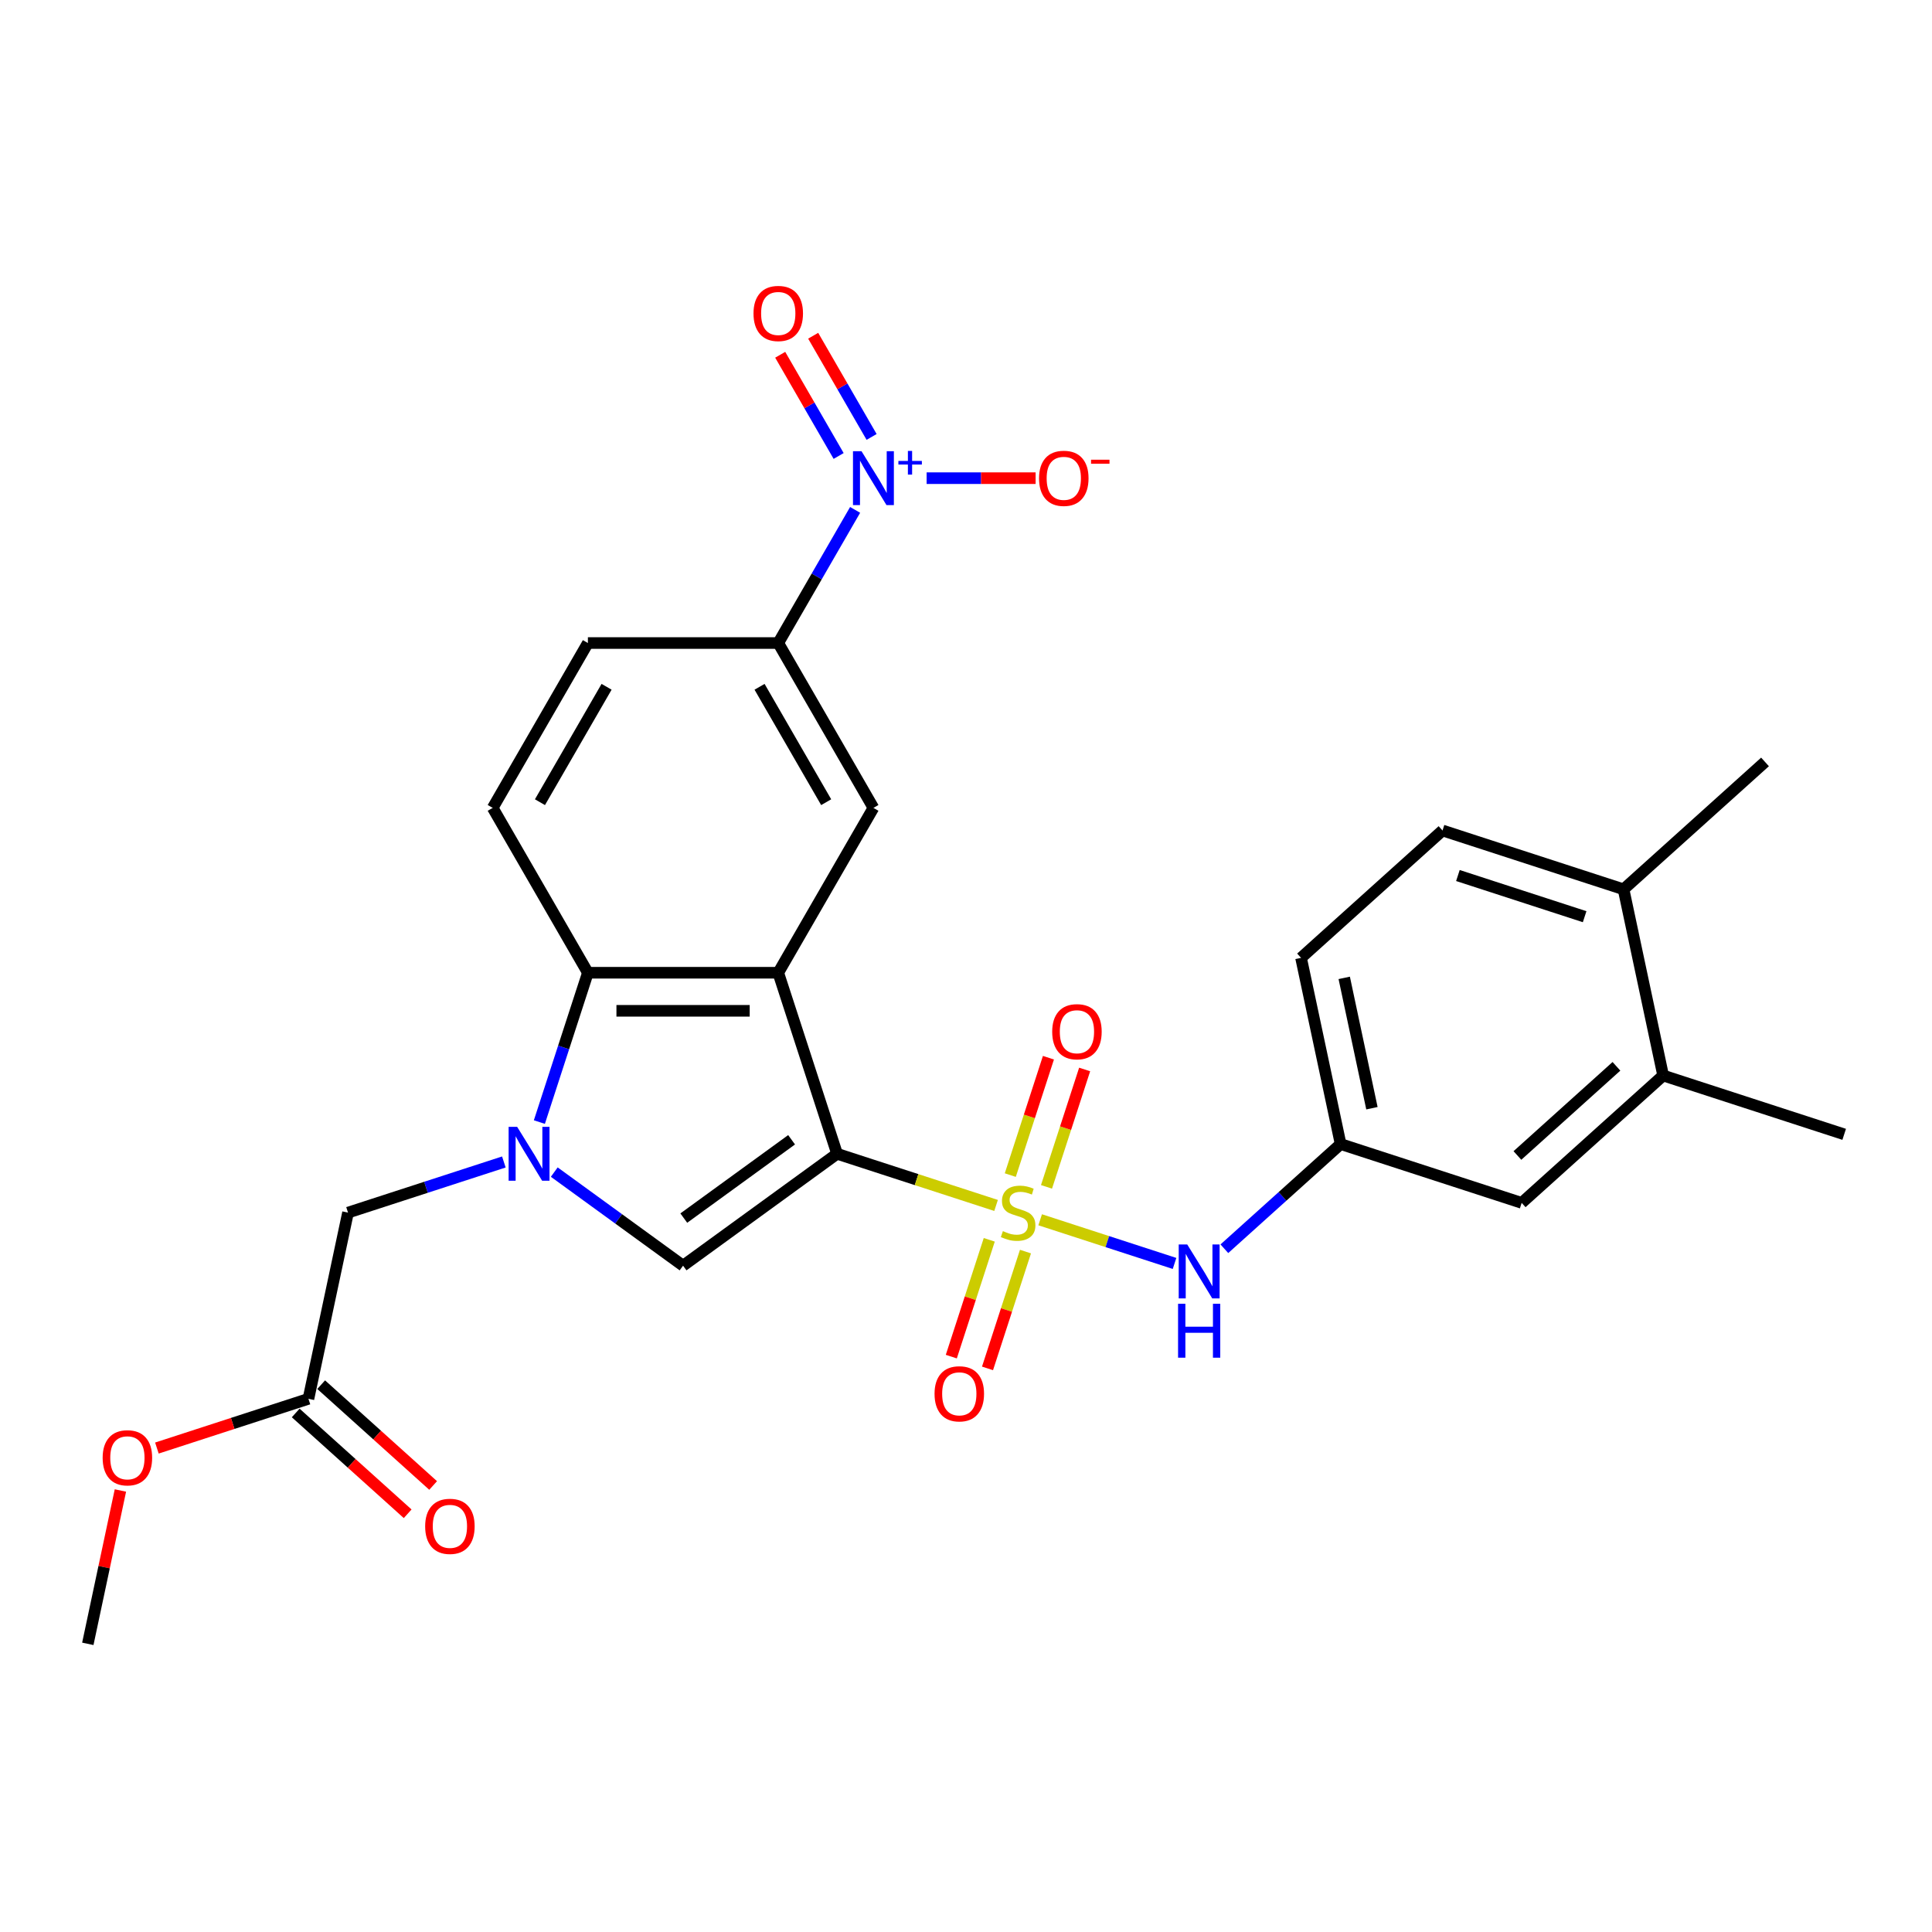 <?xml version='1.0' encoding='iso-8859-1'?>
<svg version='1.1' baseProfile='full'
              xmlns='http://www.w3.org/2000/svg'
                      xmlns:rdkit='http://www.rdkit.org/xml'
                      xmlns:xlink='http://www.w3.org/1999/xlink'
                  xml:space='preserve'
width='1000px' height='1000px' viewBox='0 0 1000 1000'>
<!-- END OF HEADER -->
<rect style='opacity:1.0;fill:#FFFFFF;stroke:none' width='1000' height='1000' x='0' y='0'> </rect>
<path class='bond-0' d='M 433.268,597.198 L 474.417,610.568' style='fill:none;fill-rule:evenodd;stroke:#000000;stroke-width:6px;stroke-linecap:butt;stroke-linejoin:miter;stroke-opacity:1' />
<path class='bond-0' d='M 474.417,610.568 L 515.566,623.938' style='fill:none;fill-rule:evenodd;stroke:#CCCC00;stroke-width:6px;stroke-linecap:butt;stroke-linejoin:miter;stroke-opacity:1' />
<path class='bond-1' d='M 433.268,597.198 L 402.82,503.49' style='fill:none;fill-rule:evenodd;stroke:#000000;stroke-width:6px;stroke-linecap:butt;stroke-linejoin:miter;stroke-opacity:1' />
<path class='bond-3' d='M 433.268,597.198 L 353.555,655.113' style='fill:none;fill-rule:evenodd;stroke:#000000;stroke-width:6px;stroke-linecap:butt;stroke-linejoin:miter;stroke-opacity:1' />
<path class='bond-3' d='M 409.728,589.943 L 353.929,630.483' style='fill:none;fill-rule:evenodd;stroke:#000000;stroke-width:6px;stroke-linecap:butt;stroke-linejoin:miter;stroke-opacity:1' />
<path class='bond-7' d='M 538.386,631.353 L 573.162,642.652' style='fill:none;fill-rule:evenodd;stroke:#CCCC00;stroke-width:6px;stroke-linecap:butt;stroke-linejoin:miter;stroke-opacity:1' />
<path class='bond-7' d='M 573.162,642.652 L 607.939,653.952' style='fill:none;fill-rule:evenodd;stroke:#0000FF;stroke-width:6px;stroke-linecap:butt;stroke-linejoin:miter;stroke-opacity:1' />
<path class='bond-10' d='M 512.041,641.726 L 502.219,671.956' style='fill:none;fill-rule:evenodd;stroke:#CCCC00;stroke-width:6px;stroke-linecap:butt;stroke-linejoin:miter;stroke-opacity:1' />
<path class='bond-10' d='M 502.219,671.956 L 492.396,702.186' style='fill:none;fill-rule:evenodd;stroke:#FF0000;stroke-width:6px;stroke-linecap:butt;stroke-linejoin:miter;stroke-opacity:1' />
<path class='bond-10' d='M 530.783,647.815 L 520.96,678.045' style='fill:none;fill-rule:evenodd;stroke:#CCCC00;stroke-width:6px;stroke-linecap:butt;stroke-linejoin:miter;stroke-opacity:1' />
<path class='bond-10' d='M 520.96,678.045 L 511.138,708.276' style='fill:none;fill-rule:evenodd;stroke:#FF0000;stroke-width:6px;stroke-linecap:butt;stroke-linejoin:miter;stroke-opacity:1' />
<path class='bond-11' d='M 541.668,614.315 L 551.538,583.936' style='fill:none;fill-rule:evenodd;stroke:#CCCC00;stroke-width:6px;stroke-linecap:butt;stroke-linejoin:miter;stroke-opacity:1' />
<path class='bond-11' d='M 551.538,583.936 L 561.409,553.558' style='fill:none;fill-rule:evenodd;stroke:#FF0000;stroke-width:6px;stroke-linecap:butt;stroke-linejoin:miter;stroke-opacity:1' />
<path class='bond-11' d='M 522.926,608.225 L 532.797,577.847' style='fill:none;fill-rule:evenodd;stroke:#CCCC00;stroke-width:6px;stroke-linecap:butt;stroke-linejoin:miter;stroke-opacity:1' />
<path class='bond-11' d='M 532.797,577.847 L 542.667,547.469' style='fill:none;fill-rule:evenodd;stroke:#FF0000;stroke-width:6px;stroke-linecap:butt;stroke-linejoin:miter;stroke-opacity:1' />
<path class='bond-4' d='M 402.82,503.49 L 304.29,503.49' style='fill:none;fill-rule:evenodd;stroke:#000000;stroke-width:6px;stroke-linecap:butt;stroke-linejoin:miter;stroke-opacity:1' />
<path class='bond-4' d='M 388.041,523.196 L 319.069,523.196' style='fill:none;fill-rule:evenodd;stroke:#000000;stroke-width:6px;stroke-linecap:butt;stroke-linejoin:miter;stroke-opacity:1' />
<path class='bond-6' d='M 402.82,503.49 L 452.086,418.16' style='fill:none;fill-rule:evenodd;stroke:#000000;stroke-width:6px;stroke-linecap:butt;stroke-linejoin:miter;stroke-opacity:1' />
<path class='bond-2' d='M 286.888,606.676 L 320.221,630.894' style='fill:none;fill-rule:evenodd;stroke:#0000FF;stroke-width:6px;stroke-linecap:butt;stroke-linejoin:miter;stroke-opacity:1' />
<path class='bond-2' d='M 320.221,630.894 L 353.555,655.113' style='fill:none;fill-rule:evenodd;stroke:#000000;stroke-width:6px;stroke-linecap:butt;stroke-linejoin:miter;stroke-opacity:1' />
<path class='bond-9' d='M 260.797,601.437 L 220.465,614.541' style='fill:none;fill-rule:evenodd;stroke:#0000FF;stroke-width:6px;stroke-linecap:butt;stroke-linejoin:miter;stroke-opacity:1' />
<path class='bond-9' d='M 220.465,614.541 L 180.134,627.646' style='fill:none;fill-rule:evenodd;stroke:#000000;stroke-width:6px;stroke-linecap:butt;stroke-linejoin:miter;stroke-opacity:1' />
<path class='bond-28' d='M 279.176,580.783 L 291.733,542.136' style='fill:none;fill-rule:evenodd;stroke:#0000FF;stroke-width:6px;stroke-linecap:butt;stroke-linejoin:miter;stroke-opacity:1' />
<path class='bond-28' d='M 291.733,542.136 L 304.29,503.49' style='fill:none;fill-rule:evenodd;stroke:#000000;stroke-width:6px;stroke-linecap:butt;stroke-linejoin:miter;stroke-opacity:1' />
<path class='bond-12' d='M 304.29,503.49 L 255.024,418.16' style='fill:none;fill-rule:evenodd;stroke:#000000;stroke-width:6px;stroke-linecap:butt;stroke-linejoin:miter;stroke-opacity:1' />
<path class='bond-5' d='M 442.608,263.915 L 422.714,298.373' style='fill:none;fill-rule:evenodd;stroke:#0000FF;stroke-width:6px;stroke-linecap:butt;stroke-linejoin:miter;stroke-opacity:1' />
<path class='bond-5' d='M 422.714,298.373 L 402.82,332.83' style='fill:none;fill-rule:evenodd;stroke:#000000;stroke-width:6px;stroke-linecap:butt;stroke-linejoin:miter;stroke-opacity:1' />
<path class='bond-13' d='M 479.62,247.5 L 507.826,247.5' style='fill:none;fill-rule:evenodd;stroke:#0000FF;stroke-width:6px;stroke-linecap:butt;stroke-linejoin:miter;stroke-opacity:1' />
<path class='bond-13' d='M 507.826,247.5 L 536.032,247.5' style='fill:none;fill-rule:evenodd;stroke:#FF0000;stroke-width:6px;stroke-linecap:butt;stroke-linejoin:miter;stroke-opacity:1' />
<path class='bond-15' d='M 451.141,226.158 L 436.02,199.967' style='fill:none;fill-rule:evenodd;stroke:#0000FF;stroke-width:6px;stroke-linecap:butt;stroke-linejoin:miter;stroke-opacity:1' />
<path class='bond-15' d='M 436.02,199.967 L 420.898,173.776' style='fill:none;fill-rule:evenodd;stroke:#FF0000;stroke-width:6px;stroke-linecap:butt;stroke-linejoin:miter;stroke-opacity:1' />
<path class='bond-15' d='M 434.075,236.011 L 418.954,209.82' style='fill:none;fill-rule:evenodd;stroke:#0000FF;stroke-width:6px;stroke-linecap:butt;stroke-linejoin:miter;stroke-opacity:1' />
<path class='bond-15' d='M 418.954,209.82 L 403.832,183.629' style='fill:none;fill-rule:evenodd;stroke:#FF0000;stroke-width:6px;stroke-linecap:butt;stroke-linejoin:miter;stroke-opacity:1' />
<path class='bond-8' d='M 452.086,418.16 L 402.82,332.83' style='fill:none;fill-rule:evenodd;stroke:#000000;stroke-width:6px;stroke-linecap:butt;stroke-linejoin:miter;stroke-opacity:1' />
<path class='bond-8' d='M 427.63,415.213 L 393.144,355.483' style='fill:none;fill-rule:evenodd;stroke:#000000;stroke-width:6px;stroke-linecap:butt;stroke-linejoin:miter;stroke-opacity:1' />
<path class='bond-17' d='M 633.73,646.347 L 663.818,619.255' style='fill:none;fill-rule:evenodd;stroke:#0000FF;stroke-width:6px;stroke-linecap:butt;stroke-linejoin:miter;stroke-opacity:1' />
<path class='bond-17' d='M 663.818,619.255 L 693.907,592.163' style='fill:none;fill-rule:evenodd;stroke:#000000;stroke-width:6px;stroke-linecap:butt;stroke-linejoin:miter;stroke-opacity:1' />
<path class='bond-19' d='M 402.82,332.83 L 304.29,332.83' style='fill:none;fill-rule:evenodd;stroke:#000000;stroke-width:6px;stroke-linecap:butt;stroke-linejoin:miter;stroke-opacity:1' />
<path class='bond-14' d='M 180.134,627.646 L 159.648,724.023' style='fill:none;fill-rule:evenodd;stroke:#000000;stroke-width:6px;stroke-linecap:butt;stroke-linejoin:miter;stroke-opacity:1' />
<path class='bond-29' d='M 255.024,418.16 L 304.29,332.83' style='fill:none;fill-rule:evenodd;stroke:#000000;stroke-width:6px;stroke-linecap:butt;stroke-linejoin:miter;stroke-opacity:1' />
<path class='bond-29' d='M 279.48,415.213 L 313.966,355.483' style='fill:none;fill-rule:evenodd;stroke:#000000;stroke-width:6px;stroke-linecap:butt;stroke-linejoin:miter;stroke-opacity:1' />
<path class='bond-21' d='M 153.055,731.345 L 182.03,757.435' style='fill:none;fill-rule:evenodd;stroke:#000000;stroke-width:6px;stroke-linecap:butt;stroke-linejoin:miter;stroke-opacity:1' />
<path class='bond-21' d='M 182.03,757.435 L 211.006,783.524' style='fill:none;fill-rule:evenodd;stroke:#FF0000;stroke-width:6px;stroke-linecap:butt;stroke-linejoin:miter;stroke-opacity:1' />
<path class='bond-21' d='M 166.241,716.701 L 195.216,742.79' style='fill:none;fill-rule:evenodd;stroke:#000000;stroke-width:6px;stroke-linecap:butt;stroke-linejoin:miter;stroke-opacity:1' />
<path class='bond-21' d='M 195.216,742.79 L 224.192,768.879' style='fill:none;fill-rule:evenodd;stroke:#FF0000;stroke-width:6px;stroke-linecap:butt;stroke-linejoin:miter;stroke-opacity:1' />
<path class='bond-24' d='M 159.648,724.023 L 120.43,736.766' style='fill:none;fill-rule:evenodd;stroke:#000000;stroke-width:6px;stroke-linecap:butt;stroke-linejoin:miter;stroke-opacity:1' />
<path class='bond-24' d='M 120.43,736.766 L 81.212,749.508' style='fill:none;fill-rule:evenodd;stroke:#FF0000;stroke-width:6px;stroke-linecap:butt;stroke-linejoin:miter;stroke-opacity:1' />
<path class='bond-16' d='M 860.837,556.681 L 787.615,622.611' style='fill:none;fill-rule:evenodd;stroke:#000000;stroke-width:6px;stroke-linecap:butt;stroke-linejoin:miter;stroke-opacity:1' />
<path class='bond-16' d='M 836.668,551.926 L 785.412,598.077' style='fill:none;fill-rule:evenodd;stroke:#000000;stroke-width:6px;stroke-linecap:butt;stroke-linejoin:miter;stroke-opacity:1' />
<path class='bond-25' d='M 860.837,556.681 L 954.545,587.129' style='fill:none;fill-rule:evenodd;stroke:#000000;stroke-width:6px;stroke-linecap:butt;stroke-linejoin:miter;stroke-opacity:1' />
<path class='bond-30' d='M 860.837,556.681 L 840.352,460.304' style='fill:none;fill-rule:evenodd;stroke:#000000;stroke-width:6px;stroke-linecap:butt;stroke-linejoin:miter;stroke-opacity:1' />
<path class='bond-18' d='M 693.907,592.163 L 787.615,622.611' style='fill:none;fill-rule:evenodd;stroke:#000000;stroke-width:6px;stroke-linecap:butt;stroke-linejoin:miter;stroke-opacity:1' />
<path class='bond-23' d='M 693.907,592.163 L 673.421,495.786' style='fill:none;fill-rule:evenodd;stroke:#000000;stroke-width:6px;stroke-linecap:butt;stroke-linejoin:miter;stroke-opacity:1' />
<path class='bond-23' d='M 710.109,573.61 L 695.769,506.146' style='fill:none;fill-rule:evenodd;stroke:#000000;stroke-width:6px;stroke-linecap:butt;stroke-linejoin:miter;stroke-opacity:1' />
<path class='bond-20' d='M 840.352,460.304 L 746.644,429.856' style='fill:none;fill-rule:evenodd;stroke:#000000;stroke-width:6px;stroke-linecap:butt;stroke-linejoin:miter;stroke-opacity:1' />
<path class='bond-20' d='M 820.206,474.478 L 754.61,453.165' style='fill:none;fill-rule:evenodd;stroke:#000000;stroke-width:6px;stroke-linecap:butt;stroke-linejoin:miter;stroke-opacity:1' />
<path class='bond-26' d='M 840.352,460.304 L 913.574,394.374' style='fill:none;fill-rule:evenodd;stroke:#000000;stroke-width:6px;stroke-linecap:butt;stroke-linejoin:miter;stroke-opacity:1' />
<path class='bond-22' d='M 746.644,429.856 L 673.421,495.786' style='fill:none;fill-rule:evenodd;stroke:#000000;stroke-width:6px;stroke-linecap:butt;stroke-linejoin:miter;stroke-opacity:1' />
<path class='bond-27' d='M 62.325,771.477 L 53.89,811.163' style='fill:none;fill-rule:evenodd;stroke:#FF0000;stroke-width:6px;stroke-linecap:butt;stroke-linejoin:miter;stroke-opacity:1' />
<path class='bond-27' d='M 53.89,811.163 L 45.455,850.848' style='fill:none;fill-rule:evenodd;stroke:#000000;stroke-width:6px;stroke-linecap:butt;stroke-linejoin:miter;stroke-opacity:1' />
<path  class='atom-1' d='M 519.094 637.223
Q 519.409 637.341, 520.71 637.893
Q 522.01 638.445, 523.429 638.799
Q 524.887 639.115, 526.306 639.115
Q 528.947 639.115, 530.484 637.853
Q 532.021 636.553, 532.021 634.306
Q 532.021 632.769, 531.233 631.823
Q 530.484 630.877, 529.301 630.365
Q 528.119 629.853, 526.148 629.262
Q 523.665 628.513, 522.168 627.803
Q 520.71 627.094, 519.645 625.596
Q 518.621 624.099, 518.621 621.576
Q 518.621 618.068, 520.985 615.901
Q 523.39 613.733, 528.119 613.733
Q 531.351 613.733, 535.016 615.27
L 534.11 618.305
Q 530.76 616.926, 528.237 616.926
Q 525.518 616.926, 524.02 618.068
Q 522.522 619.172, 522.562 621.103
Q 522.562 622.601, 523.311 623.507
Q 524.099 624.414, 525.203 624.926
Q 526.345 625.439, 528.237 626.03
Q 530.76 626.818, 532.257 627.606
Q 533.755 628.395, 534.819 630.01
Q 535.923 631.587, 535.923 634.306
Q 535.923 638.169, 533.321 640.258
Q 530.76 642.307, 526.464 642.307
Q 523.981 642.307, 522.089 641.755
Q 520.237 641.243, 518.03 640.336
L 519.094 637.223
' fill='#CCCC00'/>
<path  class='atom-3' d='M 267.674 583.246
L 276.818 598.026
Q 277.724 599.484, 279.182 602.125
Q 280.641 604.765, 280.72 604.923
L 280.72 583.246
L 284.424 583.246
L 284.424 611.15
L 280.601 611.15
L 270.788 594.991
Q 269.645 593.099, 268.423 590.932
Q 267.241 588.764, 266.886 588.094
L 266.886 611.15
L 263.26 611.15
L 263.26 583.246
L 267.674 583.246
' fill='#0000FF'/>
<path  class='atom-6' d='M 445.918 233.548
L 455.061 248.328
Q 455.968 249.786, 457.426 252.427
Q 458.884 255.067, 458.963 255.225
L 458.963 233.548
L 462.668 233.548
L 462.668 261.452
L 458.845 261.452
L 449.031 245.293
Q 447.888 243.401, 446.666 241.233
Q 445.484 239.066, 445.129 238.396
L 445.129 261.452
L 441.503 261.452
L 441.503 233.548
L 445.918 233.548
' fill='#0000FF'/>
<path  class='atom-6' d='M 465.009 238.578
L 469.925 238.578
L 469.925 233.401
L 472.11 233.401
L 472.11 238.578
L 477.157 238.578
L 477.157 240.451
L 472.11 240.451
L 472.11 245.653
L 469.925 245.653
L 469.925 240.451
L 465.009 240.451
L 465.009 238.578
' fill='#0000FF'/>
<path  class='atom-8' d='M 614.516 644.141
L 623.66 658.921
Q 624.566 660.379, 626.025 663.02
Q 627.483 665.66, 627.562 665.818
L 627.562 644.141
L 631.266 644.141
L 631.266 672.045
L 627.443 672.045
L 617.63 655.886
Q 616.487 653.994, 615.265 651.827
Q 614.083 649.659, 613.728 648.989
L 613.728 672.045
L 610.102 672.045
L 610.102 644.141
L 614.516 644.141
' fill='#0000FF'/>
<path  class='atom-8' d='M 609.767 674.836
L 613.551 674.836
L 613.551 686.699
L 627.818 686.699
L 627.818 674.836
L 631.601 674.836
L 631.601 702.739
L 627.818 702.739
L 627.818 689.852
L 613.551 689.852
L 613.551 702.739
L 609.767 702.739
L 609.767 674.836
' fill='#0000FF'/>
<path  class='atom-11' d='M 483.719 721.433
Q 483.719 714.733, 487.03 710.988
Q 490.341 707.244, 496.528 707.244
Q 502.716 707.244, 506.027 710.988
Q 509.337 714.733, 509.337 721.433
Q 509.337 728.212, 505.987 732.074
Q 502.637 735.897, 496.528 735.897
Q 490.38 735.897, 487.03 732.074
Q 483.719 728.251, 483.719 721.433
M 496.528 732.744
Q 500.785 732.744, 503.071 729.906
Q 505.396 727.029, 505.396 721.433
Q 505.396 715.954, 503.071 713.195
Q 500.785 710.397, 496.528 710.397
Q 492.272 710.397, 489.947 713.156
Q 487.661 715.915, 487.661 721.433
Q 487.661 727.069, 489.947 729.906
Q 492.272 732.744, 496.528 732.744
' fill='#FF0000'/>
<path  class='atom-12' d='M 544.615 534.016
Q 544.615 527.316, 547.925 523.572
Q 551.236 519.828, 557.424 519.828
Q 563.611 519.828, 566.922 523.572
Q 570.233 527.316, 570.233 534.016
Q 570.233 540.795, 566.883 544.658
Q 563.533 548.481, 557.424 548.481
Q 551.275 548.481, 547.925 544.658
Q 544.615 540.835, 544.615 534.016
M 557.424 545.328
Q 561.68 545.328, 563.966 542.49
Q 566.291 539.613, 566.291 534.016
Q 566.291 528.538, 563.966 525.779
Q 561.68 522.981, 557.424 522.981
Q 553.167 522.981, 550.842 525.74
Q 548.556 528.499, 548.556 534.016
Q 548.556 539.652, 550.842 542.49
Q 553.167 545.328, 557.424 545.328
' fill='#FF0000'/>
<path  class='atom-14' d='M 537.807 247.579
Q 537.807 240.879, 541.118 237.135
Q 544.428 233.39, 550.616 233.39
Q 556.804 233.39, 560.115 237.135
Q 563.425 240.879, 563.425 247.579
Q 563.425 254.358, 560.075 258.22
Q 556.725 262.043, 550.616 262.043
Q 544.468 262.043, 541.118 258.22
Q 537.807 254.397, 537.807 247.579
M 550.616 258.89
Q 554.873 258.89, 557.159 256.052
Q 559.484 253.175, 559.484 247.579
Q 559.484 242.101, 557.159 239.342
Q 554.873 236.543, 550.616 236.543
Q 546.36 236.543, 544.034 239.302
Q 541.748 242.061, 541.748 247.579
Q 541.748 253.215, 544.034 256.052
Q 546.36 258.89, 550.616 258.89
' fill='#FF0000'/>
<path  class='atom-14' d='M 564.726 237.945
L 574.272 237.945
L 574.272 240.026
L 564.726 240.026
L 564.726 237.945
' fill='#FF0000'/>
<path  class='atom-16' d='M 390.011 162.249
Q 390.011 155.549, 393.322 151.805
Q 396.633 148.06, 402.82 148.06
Q 409.008 148.06, 412.319 151.805
Q 415.629 155.549, 415.629 162.249
Q 415.629 169.028, 412.279 172.89
Q 408.929 176.713, 402.82 176.713
Q 396.672 176.713, 393.322 172.89
Q 390.011 169.067, 390.011 162.249
M 402.82 173.56
Q 407.077 173.56, 409.363 170.722
Q 411.688 167.845, 411.688 162.249
Q 411.688 156.771, 409.363 154.012
Q 407.077 151.213, 402.82 151.213
Q 398.564 151.213, 396.238 153.972
Q 393.953 156.731, 393.953 162.249
Q 393.953 167.885, 396.238 170.722
Q 398.564 173.56, 402.82 173.56
' fill='#FF0000'/>
<path  class='atom-22' d='M 220.062 790.032
Q 220.062 783.332, 223.372 779.588
Q 226.683 775.843, 232.871 775.843
Q 239.059 775.843, 242.369 779.588
Q 245.68 783.332, 245.68 790.032
Q 245.68 796.811, 242.33 800.673
Q 238.98 804.496, 232.871 804.496
Q 226.723 804.496, 223.372 800.673
Q 220.062 796.85, 220.062 790.032
M 232.871 801.343
Q 237.127 801.343, 239.413 798.505
Q 241.739 795.628, 241.739 790.032
Q 241.739 784.553, 239.413 781.795
Q 237.127 778.996, 232.871 778.996
Q 228.614 778.996, 226.289 781.755
Q 224.003 784.514, 224.003 790.032
Q 224.003 795.668, 226.289 798.505
Q 228.614 801.343, 232.871 801.343
' fill='#FF0000'/>
<path  class='atom-25' d='M 53.131 754.55
Q 53.131 747.849, 56.442 744.105
Q 59.752 740.361, 65.94 740.361
Q 72.128 740.361, 75.439 744.105
Q 78.749 747.849, 78.749 754.55
Q 78.749 761.328, 75.399 765.191
Q 72.049 769.014, 65.94 769.014
Q 59.792 769.014, 56.442 765.191
Q 53.131 761.368, 53.131 754.55
M 65.94 765.861
Q 70.197 765.861, 72.483 763.023
Q 74.808 760.146, 74.808 754.55
Q 74.808 749.071, 72.483 746.312
Q 70.197 743.514, 65.94 743.514
Q 61.684 743.514, 59.358 746.273
Q 57.072 749.032, 57.072 754.55
Q 57.072 760.186, 59.358 763.023
Q 61.684 765.861, 65.94 765.861
' fill='#FF0000'/>
</svg>
